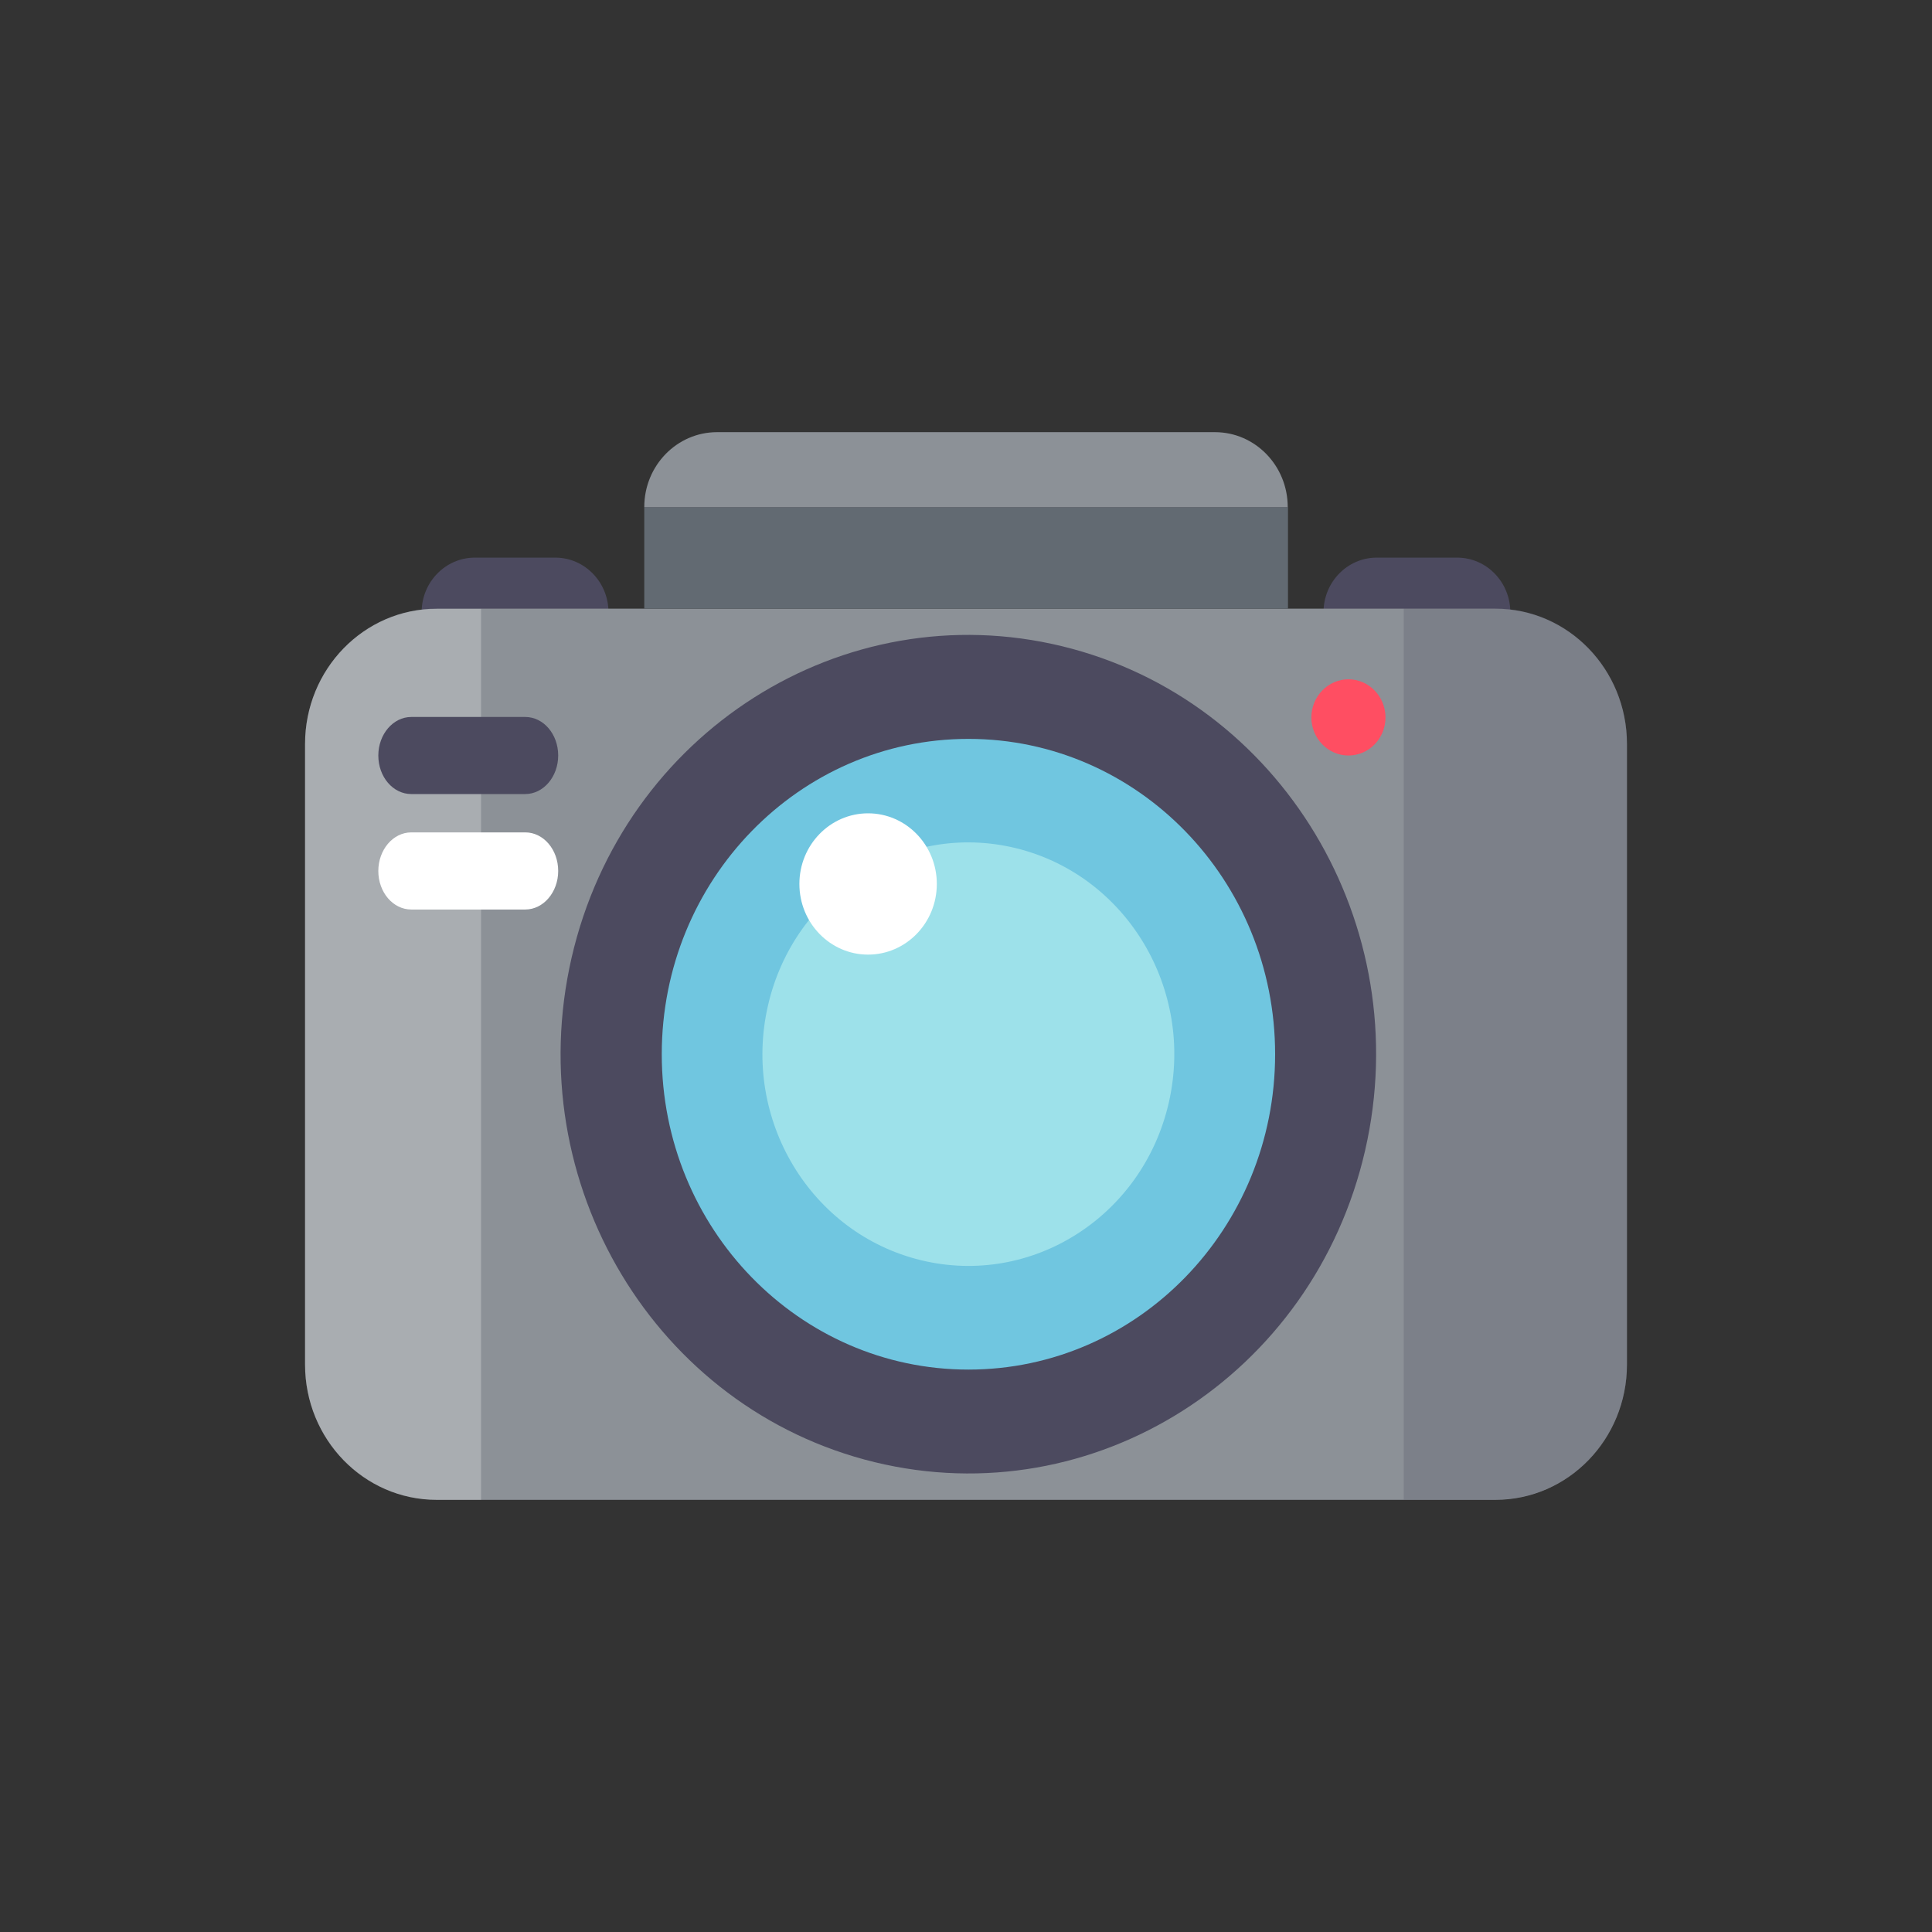 <svg width="38" height="38" viewBox="0 0 38 38" fill="none" xmlns="http://www.w3.org/2000/svg">
<rect x="0" y="0" width="38" height="38" fill="#333333" stroke="none"/>
<path d="M10.924 13.116H9.338C8.762 13.116 8.293 12.633 8.293 12.042C8.293 11.45 8.762 10.968 9.338 10.968H10.924C11.499 10.968 11.968 11.45 11.968 12.042C11.968 12.633 11.499 13.116 10.924 13.116Z" fill="#4C4A5F"/>
<path d="M28.662 13.116H27.076C26.501 13.116 26.032 12.633 26.032 12.042C26.032 11.45 26.501 10.968 27.076 10.968H28.662C29.238 10.968 29.706 11.45 29.706 12.042C29.706 12.633 29.238 13.116 28.662 13.116Z" fill="#4C4A5F"/>
<path d="M29.412 11.972H8.588C7.159 11.972 6 13.163 6 14.632V26.839C6 28.309 7.159 29.5 8.588 29.5H29.412C30.841 29.5 32 28.309 32 26.839V14.632C32 13.163 30.841 11.972 29.412 11.972Z" fill="#8C9197"/>
<path d="M26.85 22.628C27.868 18.196 25.198 13.756 20.888 12.71C16.578 11.664 12.259 14.409 11.242 18.84C10.225 23.272 12.894 27.712 17.204 28.759C21.514 29.805 25.833 27.06 26.85 22.628Z" fill="#4C4A5F"/>
<path d="M19.048 26.938C22.38 26.938 25.08 24.161 25.08 20.735C25.08 17.31 22.38 14.533 19.048 14.533C15.716 14.533 13.016 17.31 13.016 20.735C13.016 24.161 15.716 26.938 19.048 26.938Z" fill="#70C6E0"/>
<path d="M22.988 21.691C23.502 19.452 22.153 17.21 19.976 16.681C17.8 16.153 15.618 17.539 15.105 19.778C14.591 22.016 15.939 24.259 18.116 24.787C20.293 25.315 22.474 23.929 22.988 21.691Z" fill="#9DE1EA"/>
<path d="M18.426 17.386C18.426 18.154 17.82 18.776 17.074 18.776C16.328 18.776 15.723 18.154 15.723 17.386C15.723 16.619 16.328 15.997 17.074 15.997C17.82 15.997 18.426 16.619 18.426 17.386Z" fill="white"/>
<path d="M25.333 9.973H12.672V11.972H25.333V9.973Z" fill="#626A72"/>
<path d="M25.333 9.973H12.672C12.672 9.157 13.315 8.5 14.104 8.5H23.896C24.689 8.5 25.328 9.162 25.328 9.973H25.333Z" fill="#8C9197"/>
<path d="M27.251 14.111C27.251 14.527 26.923 14.86 26.522 14.86C26.121 14.86 25.793 14.523 25.793 14.111C25.793 13.698 26.121 13.361 26.522 13.361C26.923 13.361 27.251 13.698 27.251 14.111Z" fill="#FF4E62"/>
<g opacity="0.25">
<path d="M32 14.632V26.835C32 28.308 30.84 29.496 29.412 29.496H27.609V11.967H29.412C30.84 11.967 32 13.159 32 14.628V14.632Z" fill="#4C4A5F"/>
</g>
<g opacity="0.25">
<path d="M9.462 11.972V29.5H8.588C7.155 29.5 6 28.308 6 26.839V14.636C6 13.164 7.16 11.976 8.588 11.976H9.462V11.972Z" fill="white"/>
</g>
<path d="M10.331 15.618H8.089C7.731 15.618 7.441 15.281 7.441 14.86C7.441 14.444 7.731 14.102 8.089 14.102H10.331C10.689 14.102 10.979 14.439 10.979 14.86C10.979 15.276 10.689 15.618 10.331 15.618Z" fill="#4C4A5F"/>
<path d="M10.331 17.889H8.089C7.731 17.889 7.441 17.551 7.441 17.131C7.441 16.714 7.731 16.372 8.089 16.372H10.331C10.689 16.372 10.979 16.71 10.979 17.131C10.979 17.547 10.689 17.889 10.331 17.889Z" fill="white"/>
</svg>

